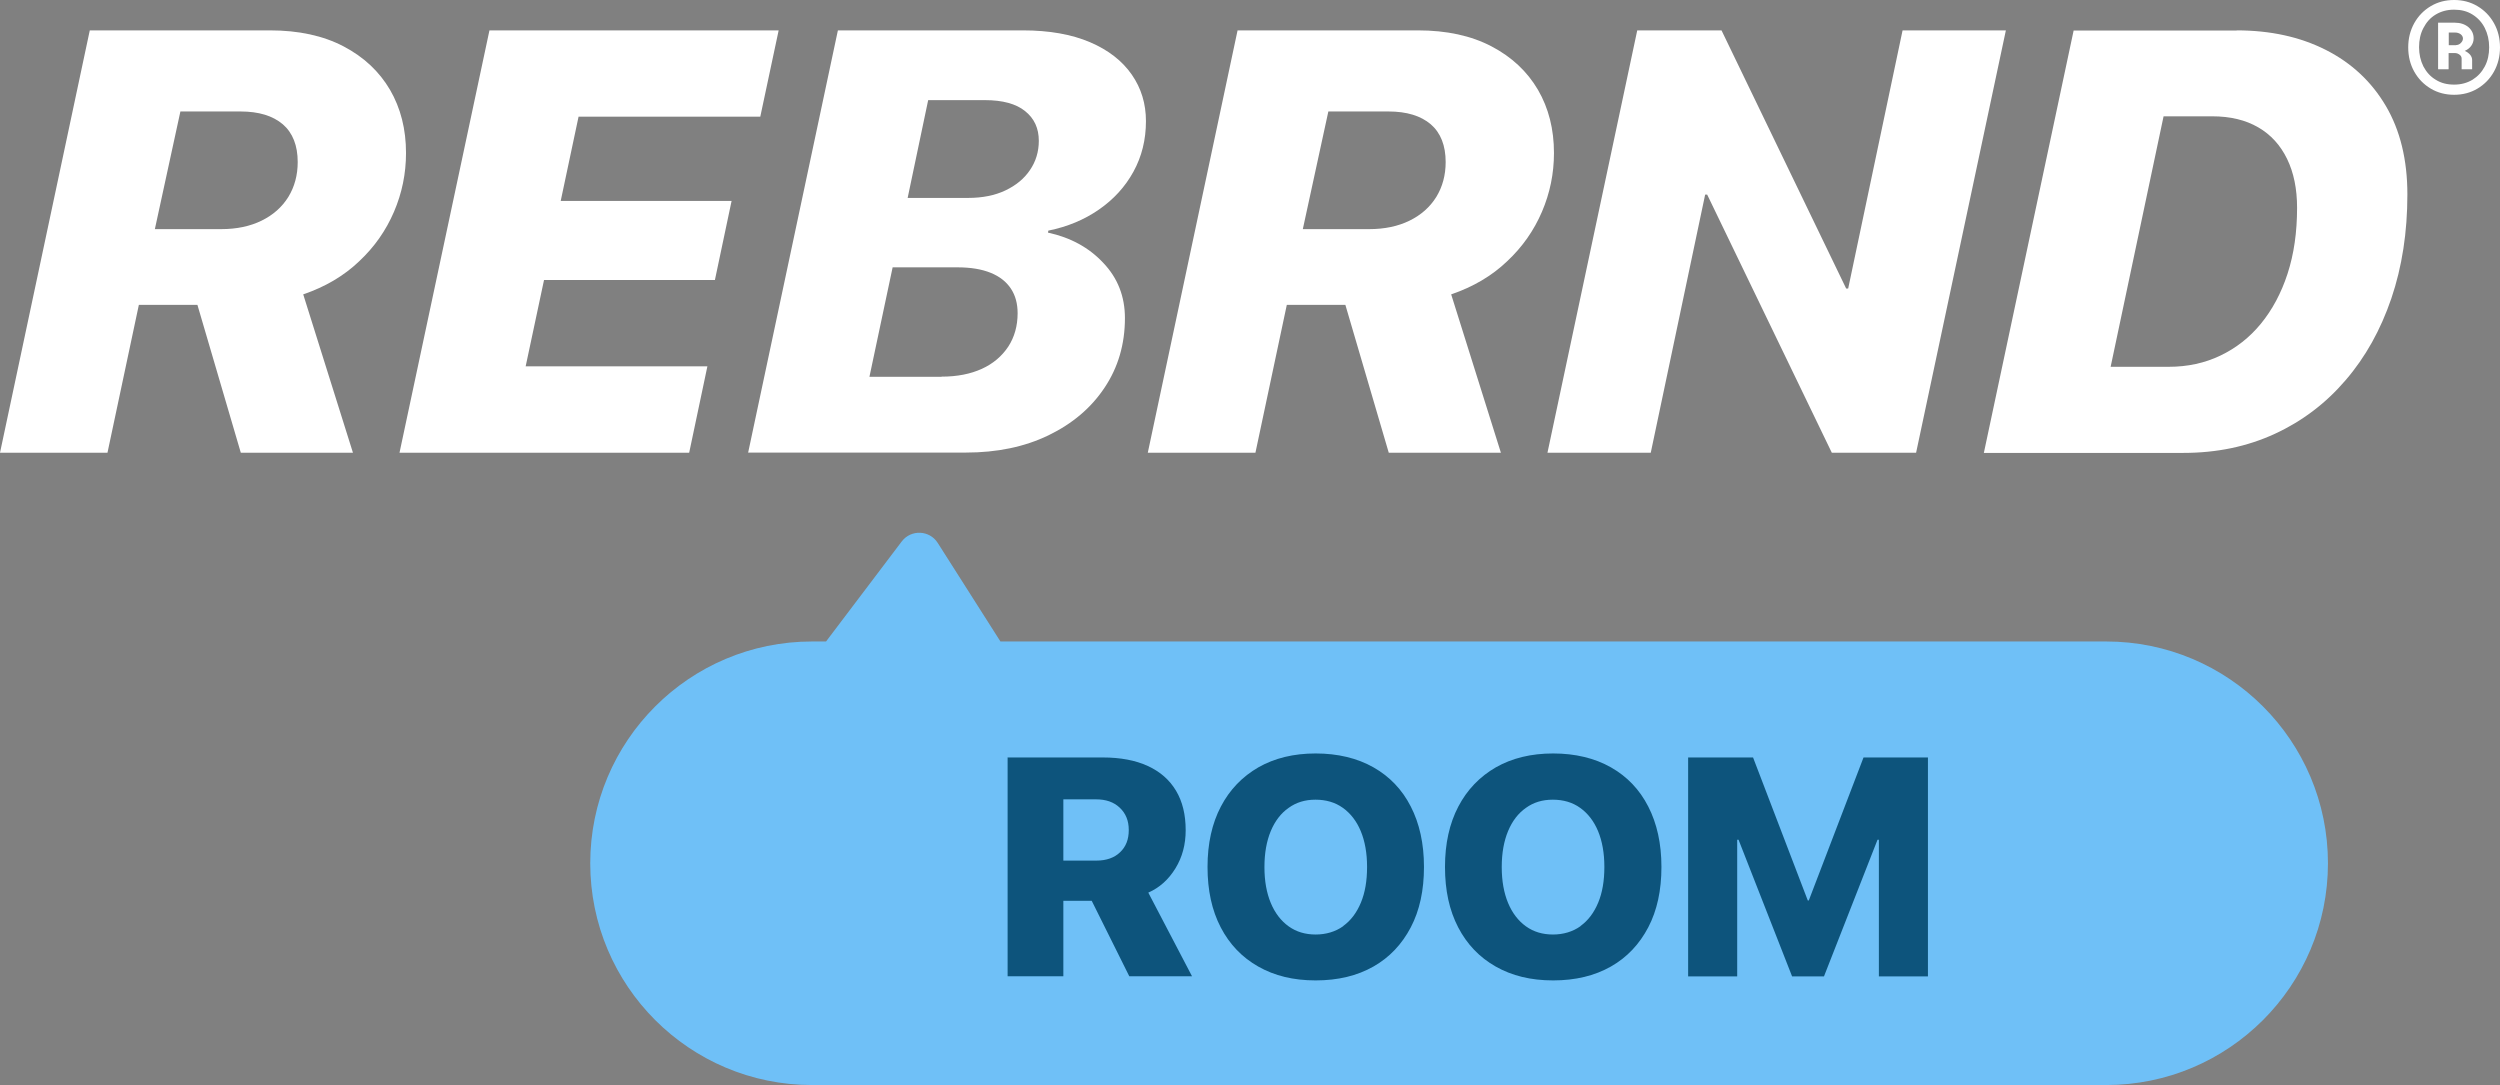 <svg xmlns="http://www.w3.org/2000/svg" id="Layer_2" data-name="Layer 2" viewBox="0 0 149.81 65.03"><rect x="0" y="0" width="149.81" height="65.03" fill="#808080" stroke="none"/><defs><style>      .cls-1 {        fill: #6fc0f7;      }      .cls-2 {        fill: #fff;      }      .cls-3 {        fill: #0d547c;      }    </style></defs><g id="Layer_1-2" data-name="Layer 1"><g><path class="cls-1" d="M126.21,38.44H59.95l-3.76-5.91c-.49-.77-1.6-.81-2.15-.09l-4.54,6h-.84c-7.34,0-13.29,5.95-13.29,13.29h0c0,7.34,5.95,13.29,13.29,13.29h77.55c7.34,0,13.29-5.95,13.29-13.29h0c0-7.34-5.95-13.29-13.29-13.29Z"></path><g><path class="cls-3" d="M60.4,45.39h5.68c1.06,0,1.96.17,2.7.51.74.34,1.3.83,1.69,1.48.39.65.58,1.44.58,2.36v.02c0,.84-.2,1.6-.61,2.27-.41.67-.95,1.16-1.63,1.46l2.62,5.01h-3.76l-2.25-4.52h-1.7v4.52h-3.34v-13.12ZM65.71,51.57c.59,0,1.07-.17,1.41-.5.35-.33.52-.77.52-1.32v-.02c0-.55-.18-.99-.54-1.33s-.83-.5-1.42-.5h-1.96v3.67h1.97Z"></path><path class="cls-3" d="M75.4,57.92c-.97-.55-1.72-1.33-2.25-2.35-.53-1.02-.79-2.22-.79-3.61v-.02c0-1.39.27-2.6.8-3.61.53-1.01,1.28-1.79,2.25-2.35.97-.55,2.11-.83,3.43-.83s2.49.28,3.46.83c.97.55,1.72,1.33,2.24,2.35.52,1.01.79,2.22.79,3.61v.02c0,1.39-.26,2.6-.79,3.61s-1.27,1.8-2.24,2.35c-.97.55-2.12.83-3.46.83s-2.47-.28-3.44-.83ZM80.49,55.49c.46-.33.81-.8,1.06-1.4.25-.6.37-1.31.37-2.13v-.02c0-.82-.13-1.54-.38-2.14-.25-.6-.61-1.06-1.07-1.39-.46-.33-1.01-.49-1.64-.49s-1.15.16-1.61.49c-.46.32-.82.79-1.07,1.39s-.38,1.32-.38,2.15v.02c0,.82.13,1.54.38,2.14.25.6.61,1.07,1.07,1.4.46.33,1,.49,1.62.49s1.19-.17,1.65-.5Z"></path><path class="cls-3" d="M89.63,57.92c-.97-.55-1.72-1.33-2.25-2.35-.53-1.02-.79-2.22-.79-3.61v-.02c0-1.39.27-2.6.8-3.61.53-1.01,1.28-1.79,2.25-2.35.97-.55,2.11-.83,3.43-.83s2.49.28,3.46.83c.97.55,1.72,1.33,2.24,2.35.52,1.01.79,2.22.79,3.61v.02c0,1.39-.26,2.6-.79,3.61s-1.27,1.8-2.24,2.35c-.97.55-2.12.83-3.46.83s-2.47-.28-3.44-.83ZM94.71,55.49c.46-.33.81-.8,1.06-1.4.25-.6.37-1.31.37-2.13v-.02c0-.82-.13-1.54-.38-2.14-.25-.6-.61-1.06-1.07-1.39-.46-.33-1.01-.49-1.64-.49s-1.15.16-1.61.49c-.46.32-.82.79-1.07,1.39s-.38,1.32-.38,2.15v.02c0,.82.13,1.54.38,2.14.25.6.61,1.07,1.07,1.4.46.33,1,.49,1.62.49s1.19-.17,1.65-.5Z"></path><path class="cls-3" d="M101.18,45.39h3.87l3.28,8.57h.06l3.28-8.57h3.86v13.12h-2.94v-8.19h-1.55l3.26-4.57-5,12.76h-1.91l-5-12.76,3.26,4.57h-1.55v8.19h-2.94v-13.12Z"></path></g><g><path class="cls-2" d="M5.38,1.82h10.79c1.73,0,3.2.32,4.42.96,1.22.64,2.14,1.51,2.78,2.6.64,1.1.96,2.36.96,3.79,0,1.23-.24,2.4-.72,3.52s-1.17,2.11-2.09,2.97c-.91.87-2.03,1.53-3.35,1.98l2.98,9.49h-6.72l-2.6-8.86h.14-3.65l-1.88,8.86H0L5.38,1.82ZM9.28,13.73h3.98c.92,0,1.73-.17,2.42-.51.69-.34,1.22-.81,1.6-1.42.37-.61.56-1.3.56-2.09,0-.99-.3-1.75-.89-2.26-.6-.51-1.44-.77-2.54-.77h-3.6l-1.53,7.05Z"></path><path class="cls-2" d="M41.29,27.13h-17.35L29.33,1.82h17.33l-1.1,5.17h-10.89l-1.07,5.05h10.24l-1,4.74h-10.24l-1.1,5.17h10.89l-1.09,5.17Z"></path><path class="cls-2" d="M44.83,27.13L50.21,1.82h11.08c1.59,0,2.93.24,4.03.71s1.93,1.12,2.5,1.94c.57.82.85,1.75.85,2.79,0,1.11-.25,2.12-.75,3.03-.5.91-1.19,1.66-2.07,2.27s-1.89,1.03-3.03,1.26l-.02.12c1.34.29,2.45.89,3.31,1.81.87.91,1.3,2.02,1.3,3.31,0,1.57-.41,2.96-1.22,4.17-.81,1.22-1.94,2.17-3.37,2.86-1.43.69-3.08,1.03-4.94,1.03h-13.07ZM56.42,22.57c.94,0,1.74-.16,2.42-.47s1.2-.76,1.58-1.33c.37-.57.56-1.24.56-2,0-.57-.13-1.06-.4-1.47s-.67-.73-1.21-.95c-.54-.22-1.2-.33-2-.33h-3.88l-1.39,6.56h4.31ZM54.39,11.86h3.63c.85,0,1.6-.15,2.23-.45.63-.3,1.12-.7,1.47-1.22.35-.51.53-1.1.53-1.75,0-.75-.27-1.34-.82-1.78-.54-.44-1.35-.66-2.41-.66h-3.4l-1.23,5.86Z"></path><path class="cls-2" d="M74.17,1.82h10.79c1.73,0,3.2.32,4.42.96,1.22.64,2.14,1.51,2.78,2.6.64,1.1.96,2.36.96,3.79,0,1.23-.24,2.4-.72,3.52s-1.17,2.11-2.09,2.97c-.91.87-2.03,1.53-3.35,1.98l2.98,9.49h-6.72l-2.6-8.86h.14-3.65l-1.88,8.86h-6.45l5.38-25.31ZM78.07,13.73h3.98c.92,0,1.73-.17,2.42-.51.69-.34,1.22-.81,1.6-1.42.37-.61.56-1.3.56-2.09,0-.99-.3-1.75-.89-2.26-.6-.51-1.44-.77-2.54-.77h-3.6l-1.53,7.05Z"></path><path class="cls-2" d="M92.73,27.13l5.38-25.31h5.05l7.47,15.47h.12l3.26-15.47h6.19l-5.38,25.31h-5.05l-7.47-15.47h-.12l-3.26,15.47h-6.19Z"></path><path class="cls-2" d="M134.03,1.82c2.02,0,3.8.39,5.34,1.17,1.54.78,2.74,1.9,3.6,3.36.86,1.46,1.29,3.23,1.29,5.3,0,2.27-.32,4.34-.96,6.23-.64,1.88-1.55,3.52-2.74,4.9-1.19,1.39-2.6,2.46-4.25,3.22-1.65.76-3.47,1.14-5.47,1.14h-11.96l5.38-25.31h9.77ZM126.47,21.98h3.49c1.12,0,2.15-.22,3.09-.67s1.75-1.08,2.43-1.91c.68-.83,1.22-1.83,1.6-3,.38-1.17.57-2.48.57-3.95,0-1.13-.2-2.11-.6-2.93-.4-.82-.97-1.45-1.73-1.89s-1.67-.66-2.76-.66h-2.91l-3.17,15Z"></path></g><path class="cls-2" d="M145.66,5.31c-.42-.25-.75-.59-.99-1.02-.24-.43-.36-.91-.36-1.45s.12-1.01.36-1.45c.24-.43.57-.77.99-1.02.42-.25.89-.37,1.4-.37s.98.12,1.4.37c.42.25.75.59.99,1.02.24.43.36.91.36,1.45s-.12,1.01-.36,1.45c-.24.43-.57.77-.99,1.02-.42.25-.89.37-1.4.37s-.98-.12-1.4-.37ZM145.22,3.98c.18.34.42.61.74.8.32.2.68.29,1.1.29s.78-.1,1.1-.29c.32-.2.56-.46.74-.8.18-.34.26-.72.26-1.15s-.09-.81-.26-1.15-.42-.61-.74-.81c-.32-.2-.68-.29-1.1-.29s-.78.1-1.1.29-.56.46-.74.81c-.18.34-.26.73-.26,1.15s.09.81.26,1.15ZM146.1,1.36h1.01c.32,0,.59.09.8.26.21.18.32.4.32.68,0,.17-.05.31-.14.44s-.22.23-.39.31c.14.06.24.14.32.23.08.1.12.2.12.32v.55h-.63v-.64c0-.09-.04-.17-.12-.23s-.17-.1-.28-.1h-.38v.97h-.63V1.36h0ZM147.18,2.7c.1,0,.2-.04.28-.12.08-.08.13-.17.13-.27s-.05-.19-.14-.26c-.1-.07-.21-.1-.33-.1h-.38v.76h.45Z"></path></g></g></svg>